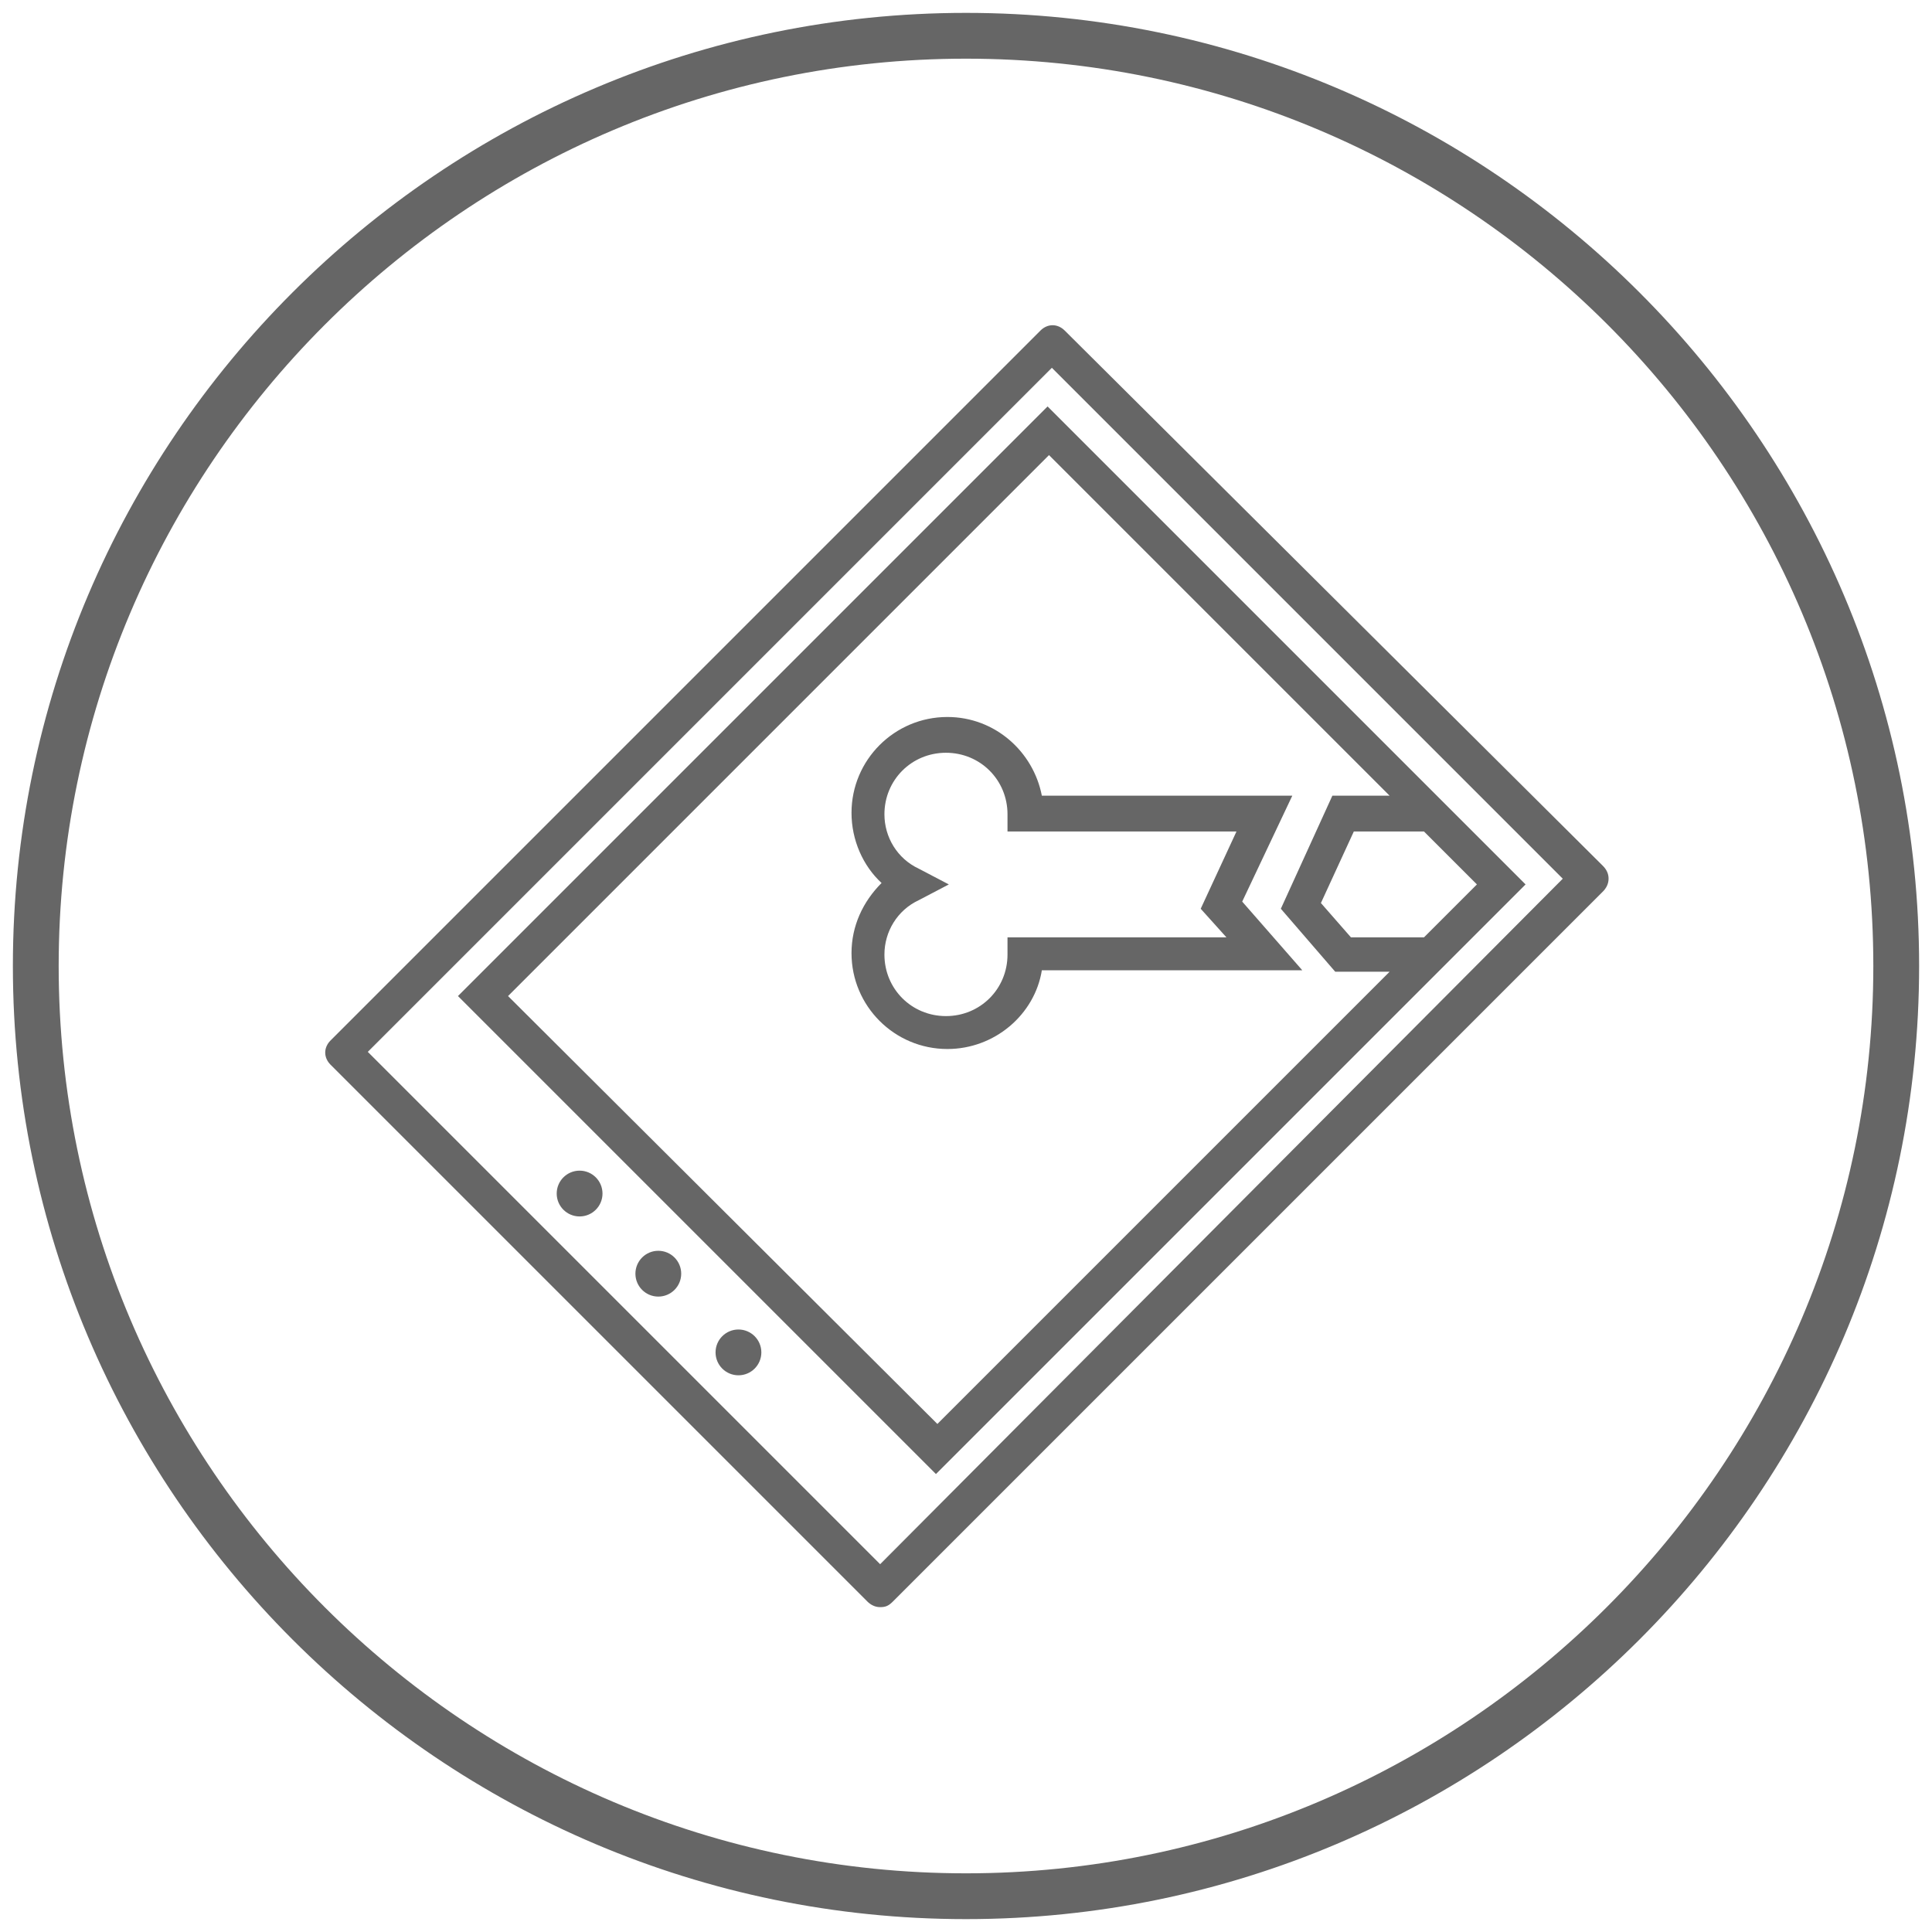<?xml version="1.0" encoding="utf-8"?>
<!-- Generator: Adobe Illustrator 19.0.0, SVG Export Plug-In . SVG Version: 6.00 Build 0)  -->
<svg version="1.1" id="Layer_1" xmlns="http://www.w3.org/2000/svg" xmlns:xlink="http://www.w3.org/1999/xlink" x="0px" y="0px"
	 viewBox="35 -42 135 135" style="enable-background:new 35 -42 135 135;" xml:space="preserve">
<style type="text/css">
	.st0{fill:#666666;}
</style>
<g id="XMLID_7_">
	<path id="XMLID_140_" class="st0" d="M67,27.6L100.4,61l41.2-41.2l-33.4-33.4L67,27.6z M70.5,27.6l37.8-37.8l23.8,23.8h-4l-3.6,7.9
		l3.8,4.4h3.8l-31.6,31.6L70.5,27.6z M134.5,23.5h-5.1l-2.1-2.4l2.3-5h4.9l3.7,3.7L134.5,23.5z"/>
	<path id="XMLID_271_" class="st0" d="M109.4-18.9c-0.5-0.5-1.2-0.5-1.7,0L58.1,30.7c-0.5,0.5-0.5,1.2,0,1.7l37.5,37.5
		c0.2,0.2,0.5,0.4,0.9,0.4s0.6-0.1,0.9-0.4l49.6-49.6c0.2-0.2,0.4-0.5,0.4-0.9c0-0.3-0.1-0.6-0.4-0.9L109.4-18.9z M96.5,67.3
		L60.7,31.5l47.8-47.8l35.7,35.7L96.5,67.3z"/>
	<circle id="XMLID_272_" class="st0" cx="81" cy="47" r="1.6"/>
	<circle id="XMLID_273_" class="st0" cx="86.6" cy="52.5" r="1.6"/>
	<circle id="XMLID_274_" class="st0" cx="75.5" cy="41.4" r="1.6"/>
	<path id="XMLID_316_" class="st0" d="M125.3,13.6h-17.5c-0.6-3.1-3.3-5.5-6.6-5.5c-3.7,0-6.7,3-6.7,6.7c0,1.9,0.8,3.7,2.1,4.9
		c-1.3,1.3-2.1,3-2.1,4.9c0,3.7,3,6.7,6.7,6.7c3.3,0,6.1-2.4,6.6-5.5H126l-4.2-4.8L125.3,13.6z M120.7,23.5h-15.3v1.2
		c0,2.4-1.9,4.3-4.3,4.3s-4.3-1.9-4.3-4.3c0-1.6,0.9-3.1,2.4-3.8l2.1-1.1l-2.1-1.1c-1.5-0.7-2.4-2.2-2.4-3.8c0-2.4,1.9-4.3,4.3-4.3
		s4.3,1.9,4.3,4.3v1.2h16l-2.5,5.4L120.7,23.5z"/>
	<path id="XMLID_319_" class="st0" d="M102.5-41.1c-36.7,0-66.6,29.9-66.6,66.6c0,36.7,29.9,66.6,66.6,66.6s66.6-29.9,66.6-66.6
		C169.1-11.2,139.2-41.1,102.5-41.1z M102.5,88.9c-34.9,0-63.4-28.4-63.4-63.4c0-34.9,28.4-63.4,63.4-63.4s63.4,28.4,63.4,63.4
		C165.9,60.4,137.4,88.9,102.5,88.9z"/>
</g>
</svg>
